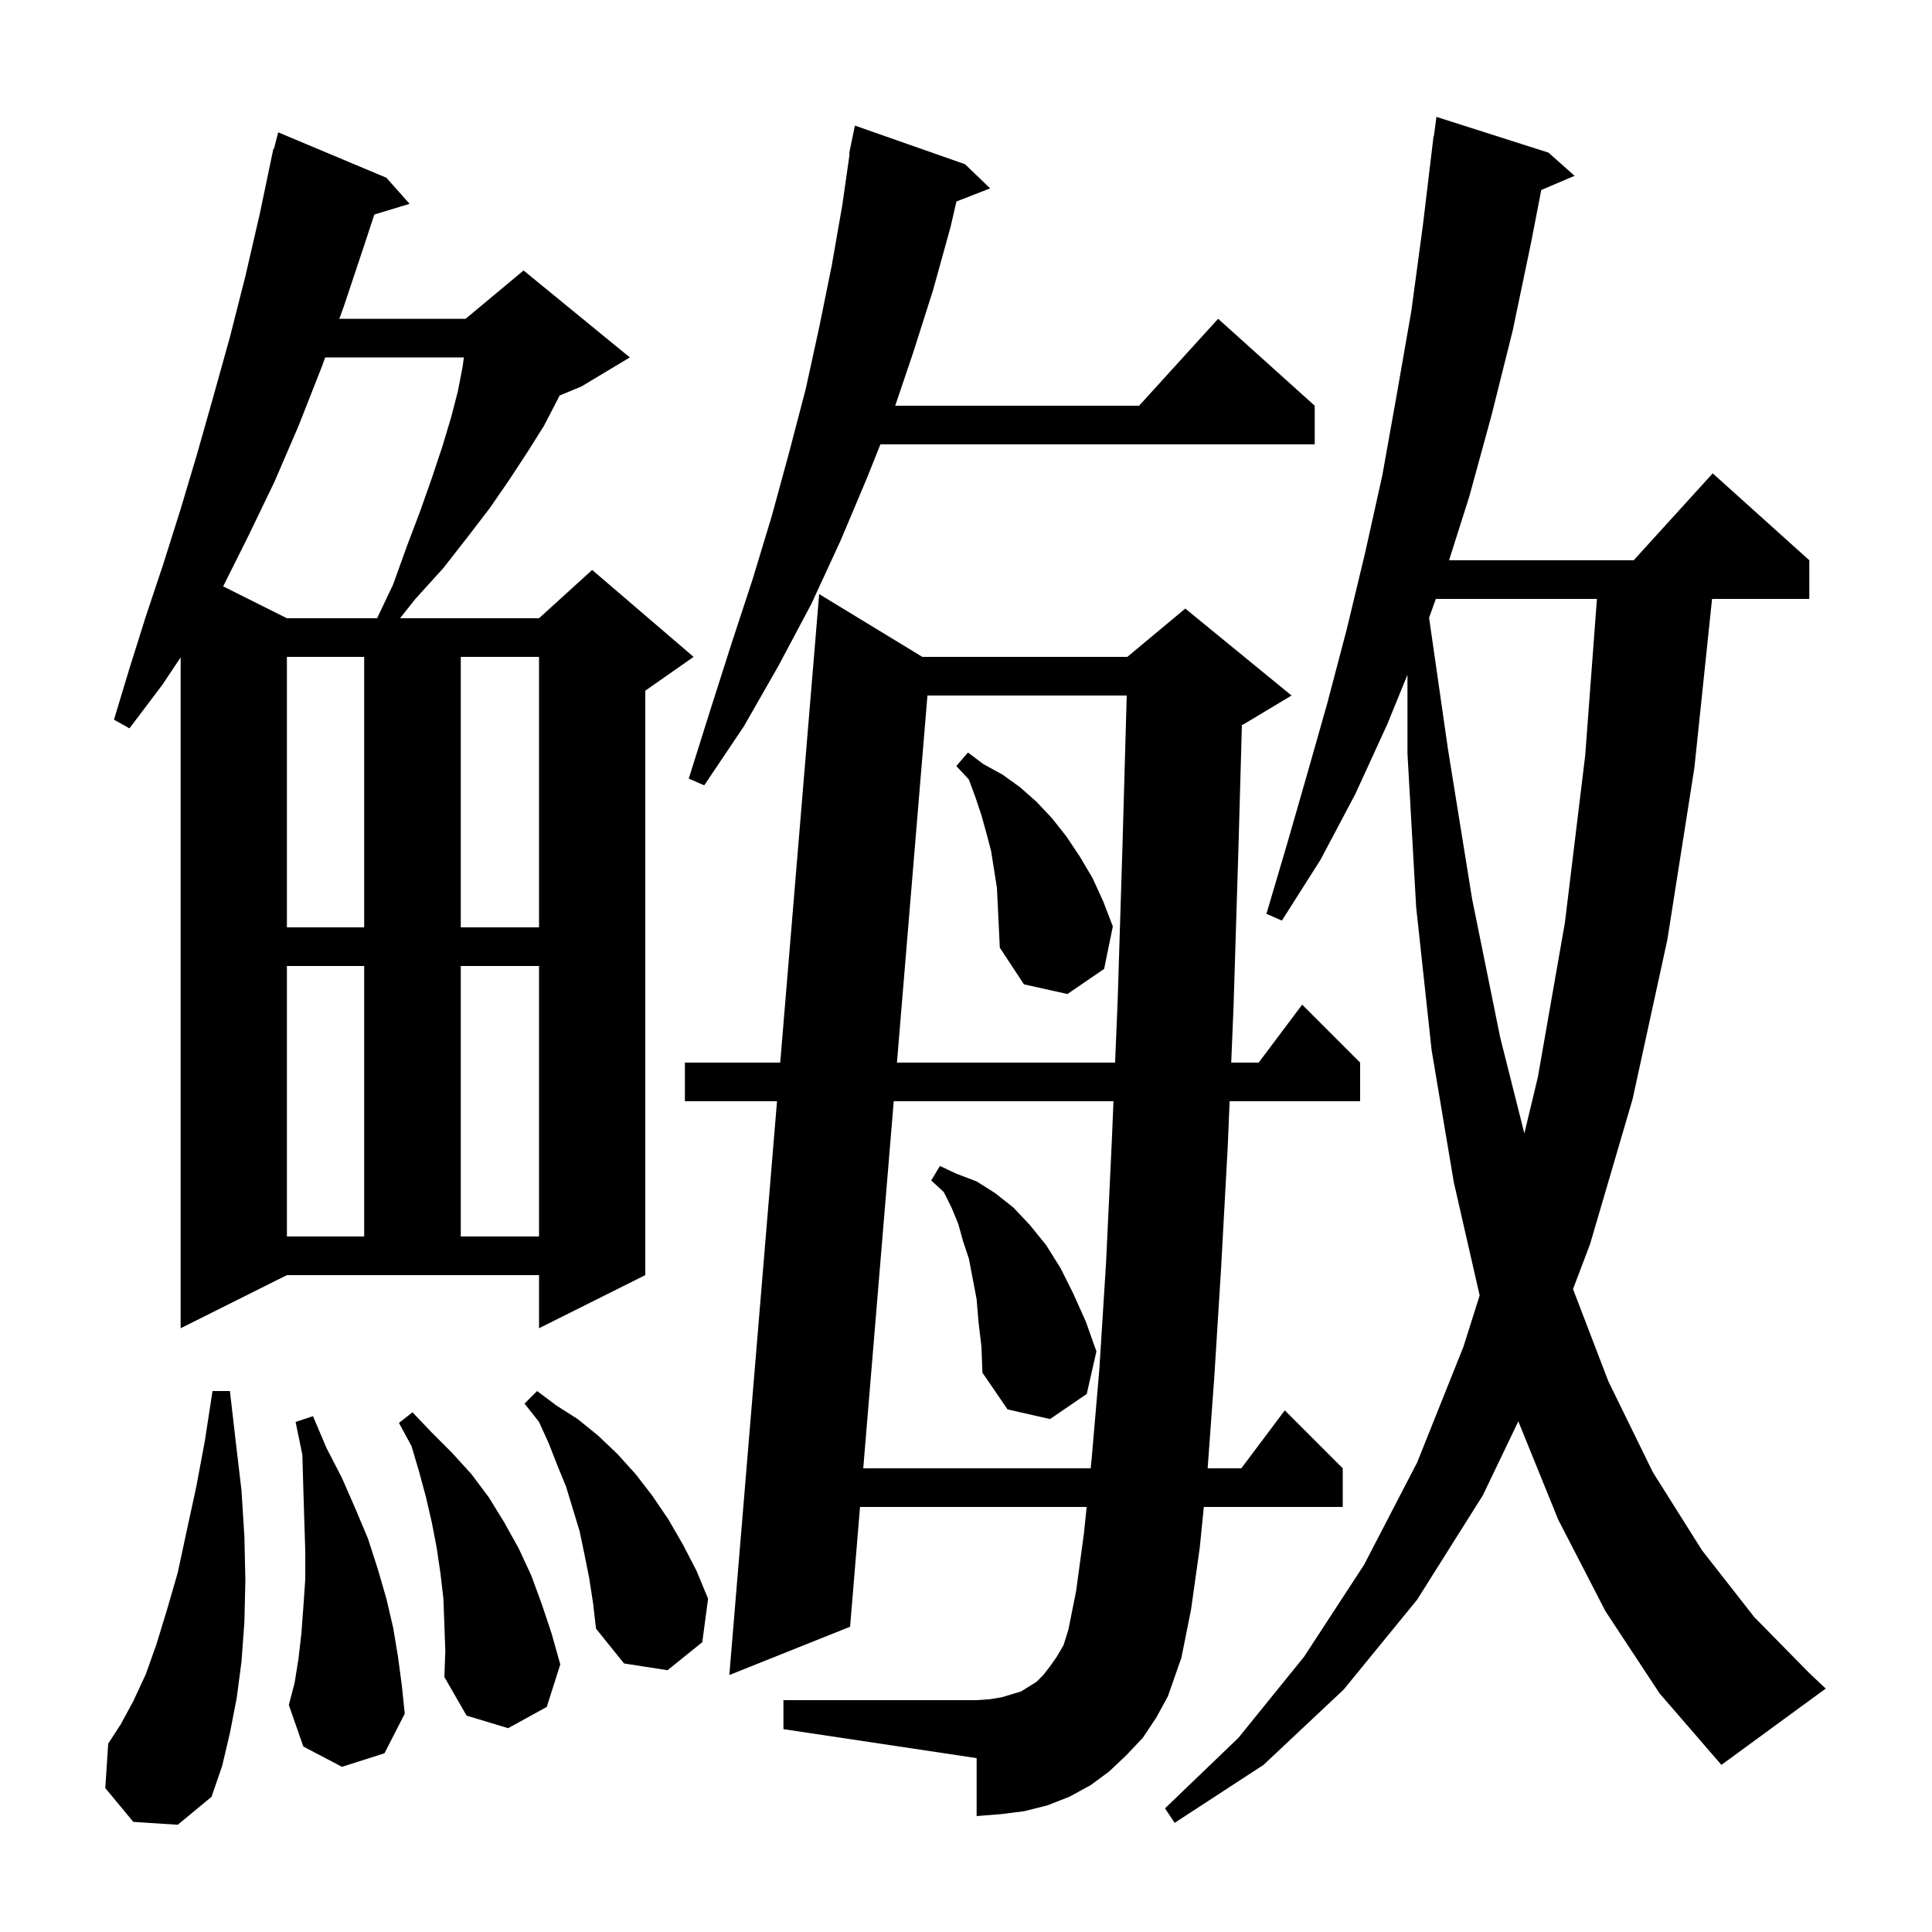 <svg xmlns="http://www.w3.org/2000/svg" xmlns:xlink="http://www.w3.org/1999/xlink" version="1.1" baseProfile="full" viewBox="0 0 200 200" width="200" height="200">
<g fill="black">
<path d="M 166.2 166.8 L 161.3 157.3 L 157.177 147.135 L 153.5 154.8 L 146.7 165.6 L 139.1 174.9 L 130.8 182.7 L 121.6 188.7 L 120.6 187.2 L 128.2 179.9 L 135.0 171.5 L 141.2 162.0 L 146.7 151.4 L 151.5 139.4 L 153.173 134.104 L 150.5 122.4 L 148.2 108.7 L 146.6 93.9 L 145.7 78.0 L 145.7 69.852 L 143.6 75.0 L 140.3 82.2 L 136.7 89.0 L 132.7 95.3 L 131.1 94.6 L 133.2 87.5 L 135.3 80.2 L 137.4 72.8 L 139.4 65.2 L 141.3 57.3 L 143.1 49.2 L 144.6 40.8 L 146.1 32.2 L 147.3 23.3 L 148.4 14.1 L 148.433 14.105 L 148.7 12.1 L 160.3 15.8 L 163.0 18.2 L 159.551 19.669 L 158.5 25.1 L 156.6 34.2 L 154.4 43.0 L 152.1 51.4 L 150.007 58.0 L 169.118 58.0 L 177.3 49.0 L 187.3 58.0 L 187.3 62.0 L 177.232 62.0 L 175.4 79.5 L 172.6 97.3 L 169.0 113.8 L 164.6 128.8 L 162.838 133.443 L 166.5 143.0 L 171.1 152.4 L 176.2 160.5 L 181.6 167.4 L 187.3 173.2 L 189.0 174.8 L 178.2 182.7 L 171.8 175.3 Z M 13.8 188.6 L 10.9 185.1 L 11.2 180.5 L 12.5 178.5 L 13.8 176.1 L 15.1 173.3 L 16.2 170.2 L 17.3 166.6 L 18.4 162.8 L 19.3 158.6 L 20.3 154.0 L 21.2 149.2 L 22.0 144.0 L 23.8 144.0 L 24.4 149.2 L 25.0 154.3 L 25.3 159.1 L 25.4 163.6 L 25.3 167.9 L 25.0 172.0 L 24.5 175.8 L 23.8 179.4 L 23.0 182.8 L 21.9 186.0 L 18.4 188.9 Z M 45.9 165.5 L 45.6 162.9 L 45.2 160.2 L 44.7 157.6 L 44.1 155.0 L 43.4 152.4 L 42.6 149.7 L 41.3 147.3 L 42.7 146.2 L 44.7 148.3 L 46.8 150.4 L 48.8 152.6 L 50.6 155.0 L 52.2 157.6 L 53.7 160.3 L 55.0 163.1 L 56.1 166.1 L 57.1 169.1 L 58.0 172.3 L 56.6 176.7 L 52.6 178.9 L 48.3 177.6 L 46.0 173.6 L 46.1 170.9 Z M 35.4 182.9 L 31.4 180.8 L 29.9 176.5 L 30.5 174.2 L 30.9 171.7 L 31.2 169.1 L 31.4 166.4 L 31.6 163.5 L 31.6 160.5 L 31.5 157.4 L 31.4 154.1 L 31.3 150.6 L 30.6 147.2 L 32.4 146.6 L 33.8 149.9 L 35.4 153.0 L 36.8 156.2 L 38.1 159.3 L 39.1 162.4 L 40.0 165.5 L 40.7 168.5 L 41.2 171.5 L 41.6 174.5 L 41.9 177.4 L 39.8 181.5 Z M 118.3 179.9 L 116.6 181.7 L 114.8 183.4 L 112.9 184.8 L 110.7 186.0 L 108.4 186.9 L 106.0 187.5 L 103.6 187.8 L 101.1 188.0 L 101.1 182.0 L 81.1 179.0 L 81.1 176.0 L 101.1 176.0 L 102.5 175.9 L 103.7 175.7 L 105.7 175.1 L 107.3 174.1 L 108.0 173.4 L 108.7 172.5 L 109.4 171.5 L 110.1 170.3 L 110.6 168.7 L 111.4 164.7 L 112.2 158.8 L 112.491 156.0 L 89.03 156.0 L 88.0 168.4 L 75.5 173.4 L 80.437 114.0 L 70.9 114.0 L 70.9 110.0 L 80.769 110.0 L 84.8 61.5 L 95.479 68.0 L 116.7 68.0 L 122.7 63.0 L 133.7 72.0 L 128.7 75.0 L 128.561 75.058 L 128.2 87.9 L 127.7 104.1 L 127.456 110.0 L 130.3 110.0 L 134.8 104.0 L 140.8 110.0 L 140.8 114.0 L 127.29 114.0 L 127.1 118.6 L 126.4 131.4 L 125.7 142.6 L 125.015 152.0 L 128.5 152.0 L 133.0 146.0 L 139.0 152.0 L 139.0 156.0 L 124.62 156.0 L 124.2 160.2 L 123.3 166.6 L 122.3 171.6 L 120.9 175.6 L 119.7 177.8 Z M 61.0 163.4 L 60.5 160.9 L 60.0 158.5 L 58.6 153.9 L 57.7 151.7 L 56.8 149.4 L 55.8 147.2 L 54.3 145.3 L 55.6 144.0 L 57.6 145.5 L 59.8 146.9 L 61.9 148.6 L 63.9 150.5 L 65.8 152.6 L 67.5 154.8 L 69.2 157.3 L 70.7 159.9 L 72.1 162.6 L 73.3 165.5 L 72.7 170.0 L 69.1 172.9 L 64.6 172.2 L 61.7 168.6 L 61.4 166.0 Z M 92.52 114.0 L 89.363 152.0 L 112.906 152.0 L 113.0 151.1 L 113.8 141.8 L 114.5 130.7 L 115.1 118.0 L 115.267 114.0 Z M 101.3 136.9 L 101.1 134.5 L 100.3 130.3 L 99.7 128.5 L 99.2 126.7 L 98.5 125.0 L 97.7 123.4 L 96.4 122.2 L 97.3 120.7 L 99.0 121.5 L 101.1 122.3 L 103.0 123.5 L 104.9 125.0 L 106.6 126.8 L 108.3 128.9 L 109.8 131.3 L 111.1 133.9 L 112.4 136.8 L 113.5 139.9 L 112.5 144.3 L 108.7 146.9 L 104.3 145.9 L 101.7 142.1 L 101.6 139.4 Z M 18.7 137.5 L 18.7 68.05 L 16.8 70.9 L 13.4 75.4 L 11.8 74.5 L 13.4 69.2 L 15.1 63.8 L 16.9 58.4 L 18.7 52.7 L 20.4 47.0 L 22.1 41.0 L 23.8 34.9 L 25.4 28.6 L 26.9 22.1 L 28.3 15.4 L 28.356 15.414 L 28.8 13.7 L 40.0 18.4 L 42.4 21.1 L 38.75 22.208 L 37.8 25.1 L 35.6 31.7 L 35.125 33.0 L 48.2 33.0 L 54.2 28.0 L 65.2 37.0 L 60.2 40.0 L 57.926 40.947 L 57.7 41.4 L 56.3 44.1 L 54.6 46.8 L 52.7 49.7 L 50.7 52.6 L 48.4 55.6 L 45.9 58.8 L 43.0 62.0 L 41.412 64.0 L 55.8 64.0 L 61.3 59.0 L 71.8 68.0 L 66.8 71.5 L 66.8 132.0 L 55.8 137.5 L 55.8 132.0 L 29.7 132.0 Z M 29.7 100.0 L 29.7 128.0 L 37.7 128.0 L 37.7 100.0 Z M 47.7 100.0 L 47.7 128.0 L 55.8 128.0 L 55.8 100.0 Z M 148.638 62.0 L 147.938 63.95 L 149.9 77.6 L 152.4 93.1 L 155.3 107.4 L 157.802 117.332 L 159.2 111.5 L 162.0 95.5 L 164.1 78.2 L 165.313 62.0 Z M 96.009 72.0 L 92.852 110.0 L 115.433 110.0 L 115.7 103.6 L 116.2 87.5 L 116.638 72.0 Z M 103.2 91.9 L 102.6 88.1 L 102.1 86.2 L 101.6 84.4 L 101.0 82.6 L 100.3 80.7 L 99.0 79.3 L 100.2 77.9 L 101.8 79.1 L 103.8 80.2 L 105.6 81.5 L 107.3 83.0 L 108.9 84.7 L 110.4 86.6 L 111.8 88.7 L 113.1 90.9 L 114.2 93.3 L 115.2 95.9 L 114.3 100.3 L 110.5 102.9 L 106.0 101.9 L 103.5 98.1 L 103.3 93.9 Z M 29.7 68.0 L 29.7 96.0 L 37.7 96.0 L 37.7 68.0 Z M 47.7 68.0 L 47.7 96.0 L 55.8 96.0 L 55.8 68.0 Z M 99.9 17.0 L 102.5 19.5 L 99.01 20.857 L 98.4 23.5 L 96.6 30.0 L 94.5 36.6 L 92.672 42.0 L 117.918 42.0 L 126.1 33.0 L 136.1 42.0 L 136.1 46.0 L 91.14 46.0 L 89.7 49.6 L 87.0 56.0 L 84.0 62.5 L 80.6 68.9 L 77.0 75.2 L 72.9 81.3 L 71.3 80.6 L 73.5 73.6 L 75.7 66.7 L 77.9 60.0 L 79.9 53.4 L 81.7 46.8 L 83.4 40.3 L 84.8 33.9 L 86.1 27.5 L 87.2 21.2 L 87.956 15.905 L 87.9 15.9 L 88.085 15.008 L 88.1 14.9 L 88.107 14.901 L 88.5 13.0 Z M 33.665 37.0 L 33.3 38.0 L 30.9 44.1 L 28.4 49.9 L 25.7 55.5 L 23.1 60.7 L 29.7 64.0 L 39.038 64.0 L 40.7 60.5 L 42.1 56.6 L 43.5 52.9 L 44.7 49.5 L 45.8 46.2 L 46.7 43.2 L 47.4 40.5 L 47.9 37.9 L 48.017 37.0 Z " />
</g>
</svg>